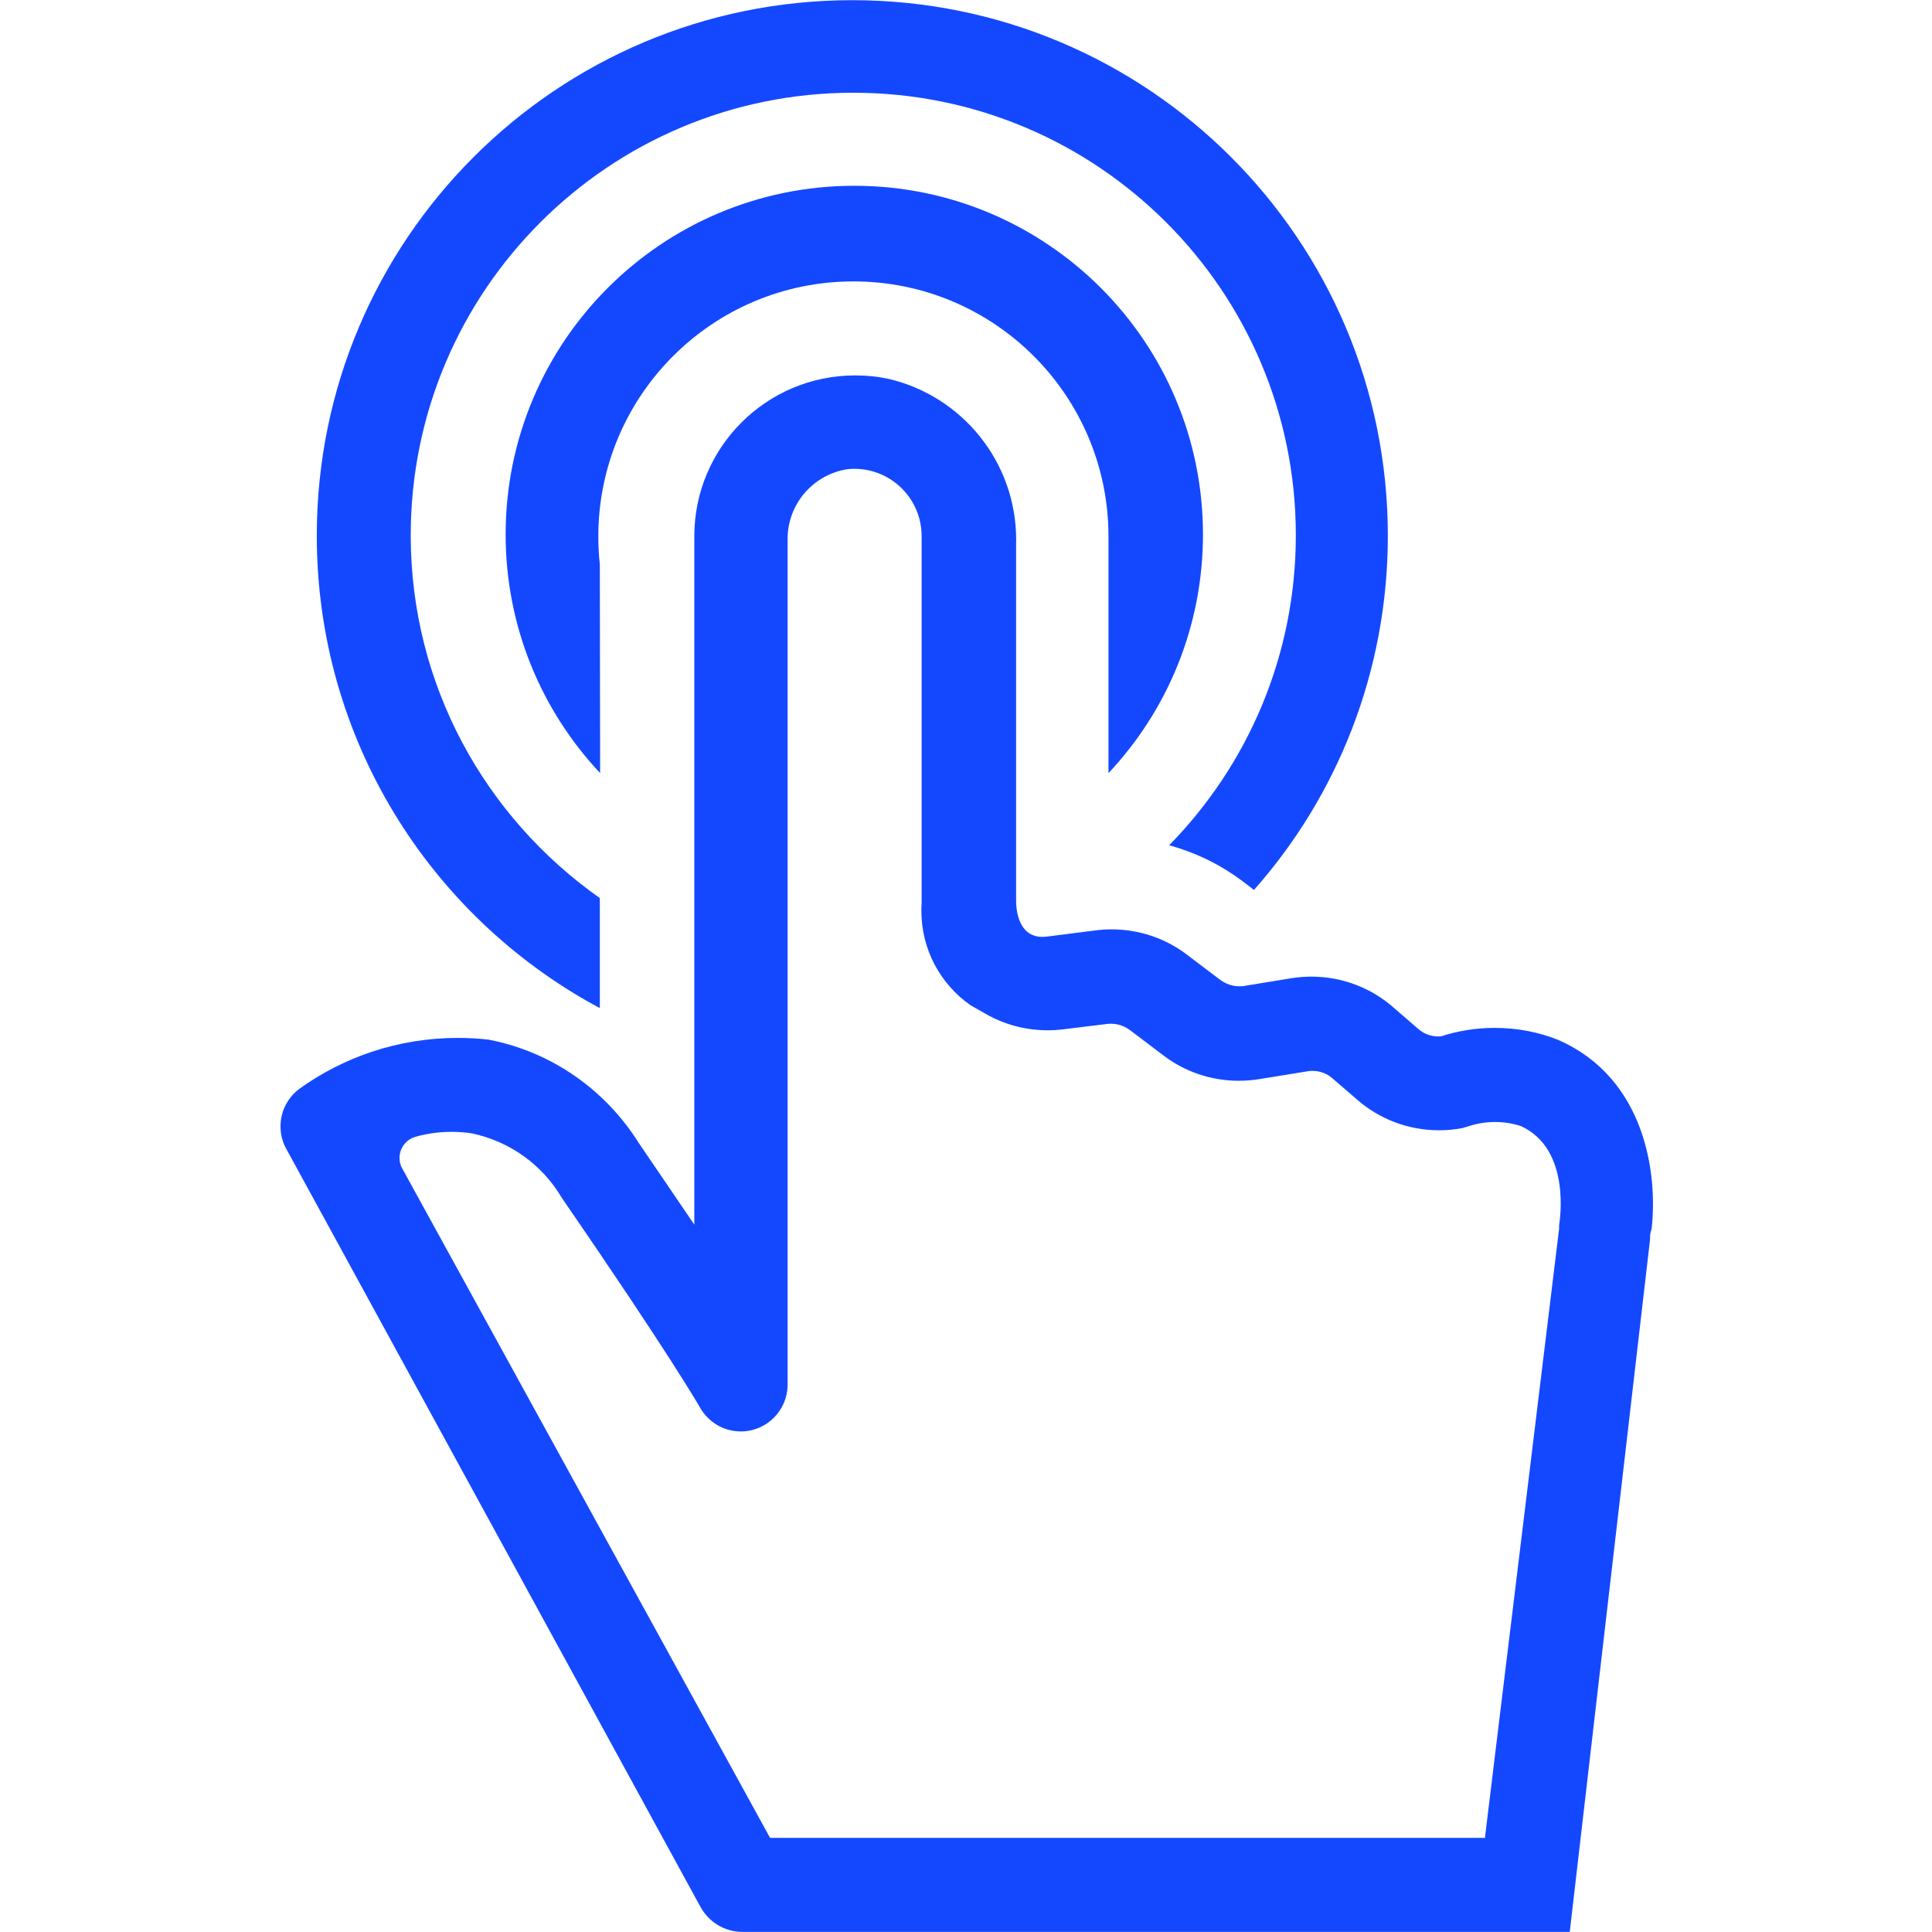<!-- Generated by IcoMoon.io -->
<svg version="1.1" xmlns="http://www.w3.org/2000/svg" width="32" height="32" viewBox="0 0 32 32" fill="#1448FF">
<title>digital</title>
<path d="M27.33 20.53c0-0.055 0-0.11 0.025-0.17 0.105-0.9-0.095-2.5-1.545-3.135-0.312-0.127-0.674-0.2-1.053-0.2-0.317 0-0.622 0.051-0.907 0.146l0.020-0.006c-0.014 0.001-0.031 0.002-0.048 0.002-0.123 0-0.235-0.044-0.323-0.118l0.001 0.001-0.405-0.35c-0.363-0.325-0.846-0.524-1.374-0.524-0.11 0-0.217 0.009-0.323 0.025l0.012-0.002-0.795 0.13c-0.025 0.004-0.055 0.007-0.084 0.007-0.121 0-0.232-0.040-0.322-0.108l0.001 0.001-0.555-0.42c-0.342-0.26-0.775-0.416-1.244-0.416-0.090 0-0.179 0.006-0.266 0.017l0.010-0.001-0.825 0.105c-0.42 0.045-0.5-0.355-0.5-0.6 0-0.025 0-0.96 0-1v-4.915c0-0.017 0.001-0.036 0.001-0.056 0-1.294-0.896-2.378-2.102-2.665l-0.019-0.004c-0.164-0.036-0.352-0.056-0.545-0.056-1.471 0-2.663 1.191-2.665 2.661v11.405c-0.26-0.385-0.565-0.83-0.915-1.345-0.552-0.882-1.438-1.512-2.476-1.716l-0.024-0.004c-0.151-0.018-0.325-0.028-0.503-0.028-0.984 0-1.895 0.316-2.636 0.852l0.013-0.009c-0.191 0.143-0.313 0.368-0.313 0.622 0 0.139 0.036 0.269 0.1 0.381l-0.002-0.004 6.86 12.555c0.137 0.246 0.396 0.41 0.693 0.41 0.001 0 0.002 0 0.003 0h13.7zM16.33 16.795c0.295 0.17 0.649 0.27 1.026 0.27 0.072 0 0.143-0.004 0.213-0.011l-0.009 0.001 0.775-0.095c0.019-0.002 0.040-0.004 0.062-0.004 0.122 0 0.234 0.041 0.324 0.11l-0.001-0.001 0.555 0.42c0.342 0.26 0.775 0.416 1.245 0.416 0.116 0 0.231-0.010 0.342-0.028l-0.012 0.002 0.8-0.13c0.027-0.005 0.059-0.008 0.091-0.008 0.129 0 0.246 0.049 0.335 0.129l-0-0 0.405 0.35c0.361 0.314 0.836 0.505 1.355 0.505 0.134 0 0.266-0.013 0.393-0.037l-0.013 0.002 0.12-0.035c0.128-0.043 0.275-0.067 0.427-0.067s0.3 0.025 0.437 0.070l-0.010-0.003c0.845 0.385 0.64 1.59 0.635 1.635s0 0.035 0 0.055l-1.23 10.1h-11.84l-6.105-11.11c-0.021-0.044-0.033-0.096-0.033-0.151 0-0.163 0.107-0.302 0.255-0.348l0.003-0.001c0.181-0.053 0.39-0.084 0.605-0.084 0.115 0 0.227 0.009 0.337 0.025l-0.012-0.002c0.643 0.133 1.176 0.525 1.494 1.060l0.006 0.010c1.81 2.63 2.285 3.465 2.29 3.475 0.136 0.237 0.387 0.394 0.675 0.394 0.426 0 0.772-0.344 0.775-0.769v-13.98c-0-0.010-0-0.021-0-0.032 0-0.586 0.431-1.072 0.994-1.157l0.006-0.001c0.031-0.003 0.068-0.005 0.105-0.005 0.616 0 1.115 0.499 1.115 1.115v0 6.085c-0.003 0.037-0.004 0.080-0.004 0.123 0 0.644 0.319 1.213 0.808 1.558l0.006 0.004z"></path>
<path d="M9.935 9.345c-0.016-0.138-0.025-0.297-0.025-0.459 0-2.333 1.892-4.225 4.225-4.225 2.331 0 4.222 1.888 4.225 4.219v0c0 0.045 0 0.090 0 0.13v3.795c0.969-1.030 1.565-2.422 1.565-3.953 0-3.189-2.586-5.775-5.775-5.775s-5.775 2.586-5.775 5.775c0 1.531 0.596 2.923 1.568 3.956l-0.003-0.003z"></path>
<path d="M9.935 16.695v-1.82c-1.904-1.342-3.132-3.532-3.132-6.009 0-4.048 3.282-7.33 7.33-7.33s7.33 3.282 7.33 7.33c0 2-0.801 3.812-2.099 5.135l0.001-0.001c0.456 0.127 0.855 0.326 1.205 0.587l-0.010-0.007 0.21 0.16c1.377-1.555 2.217-3.613 2.217-5.867 0-4.899-3.971-8.87-8.87-8.87s-8.87 3.971-8.87 8.87c0 3.364 1.872 6.29 4.631 7.794l0.046 0.023z"></path>
</svg>

